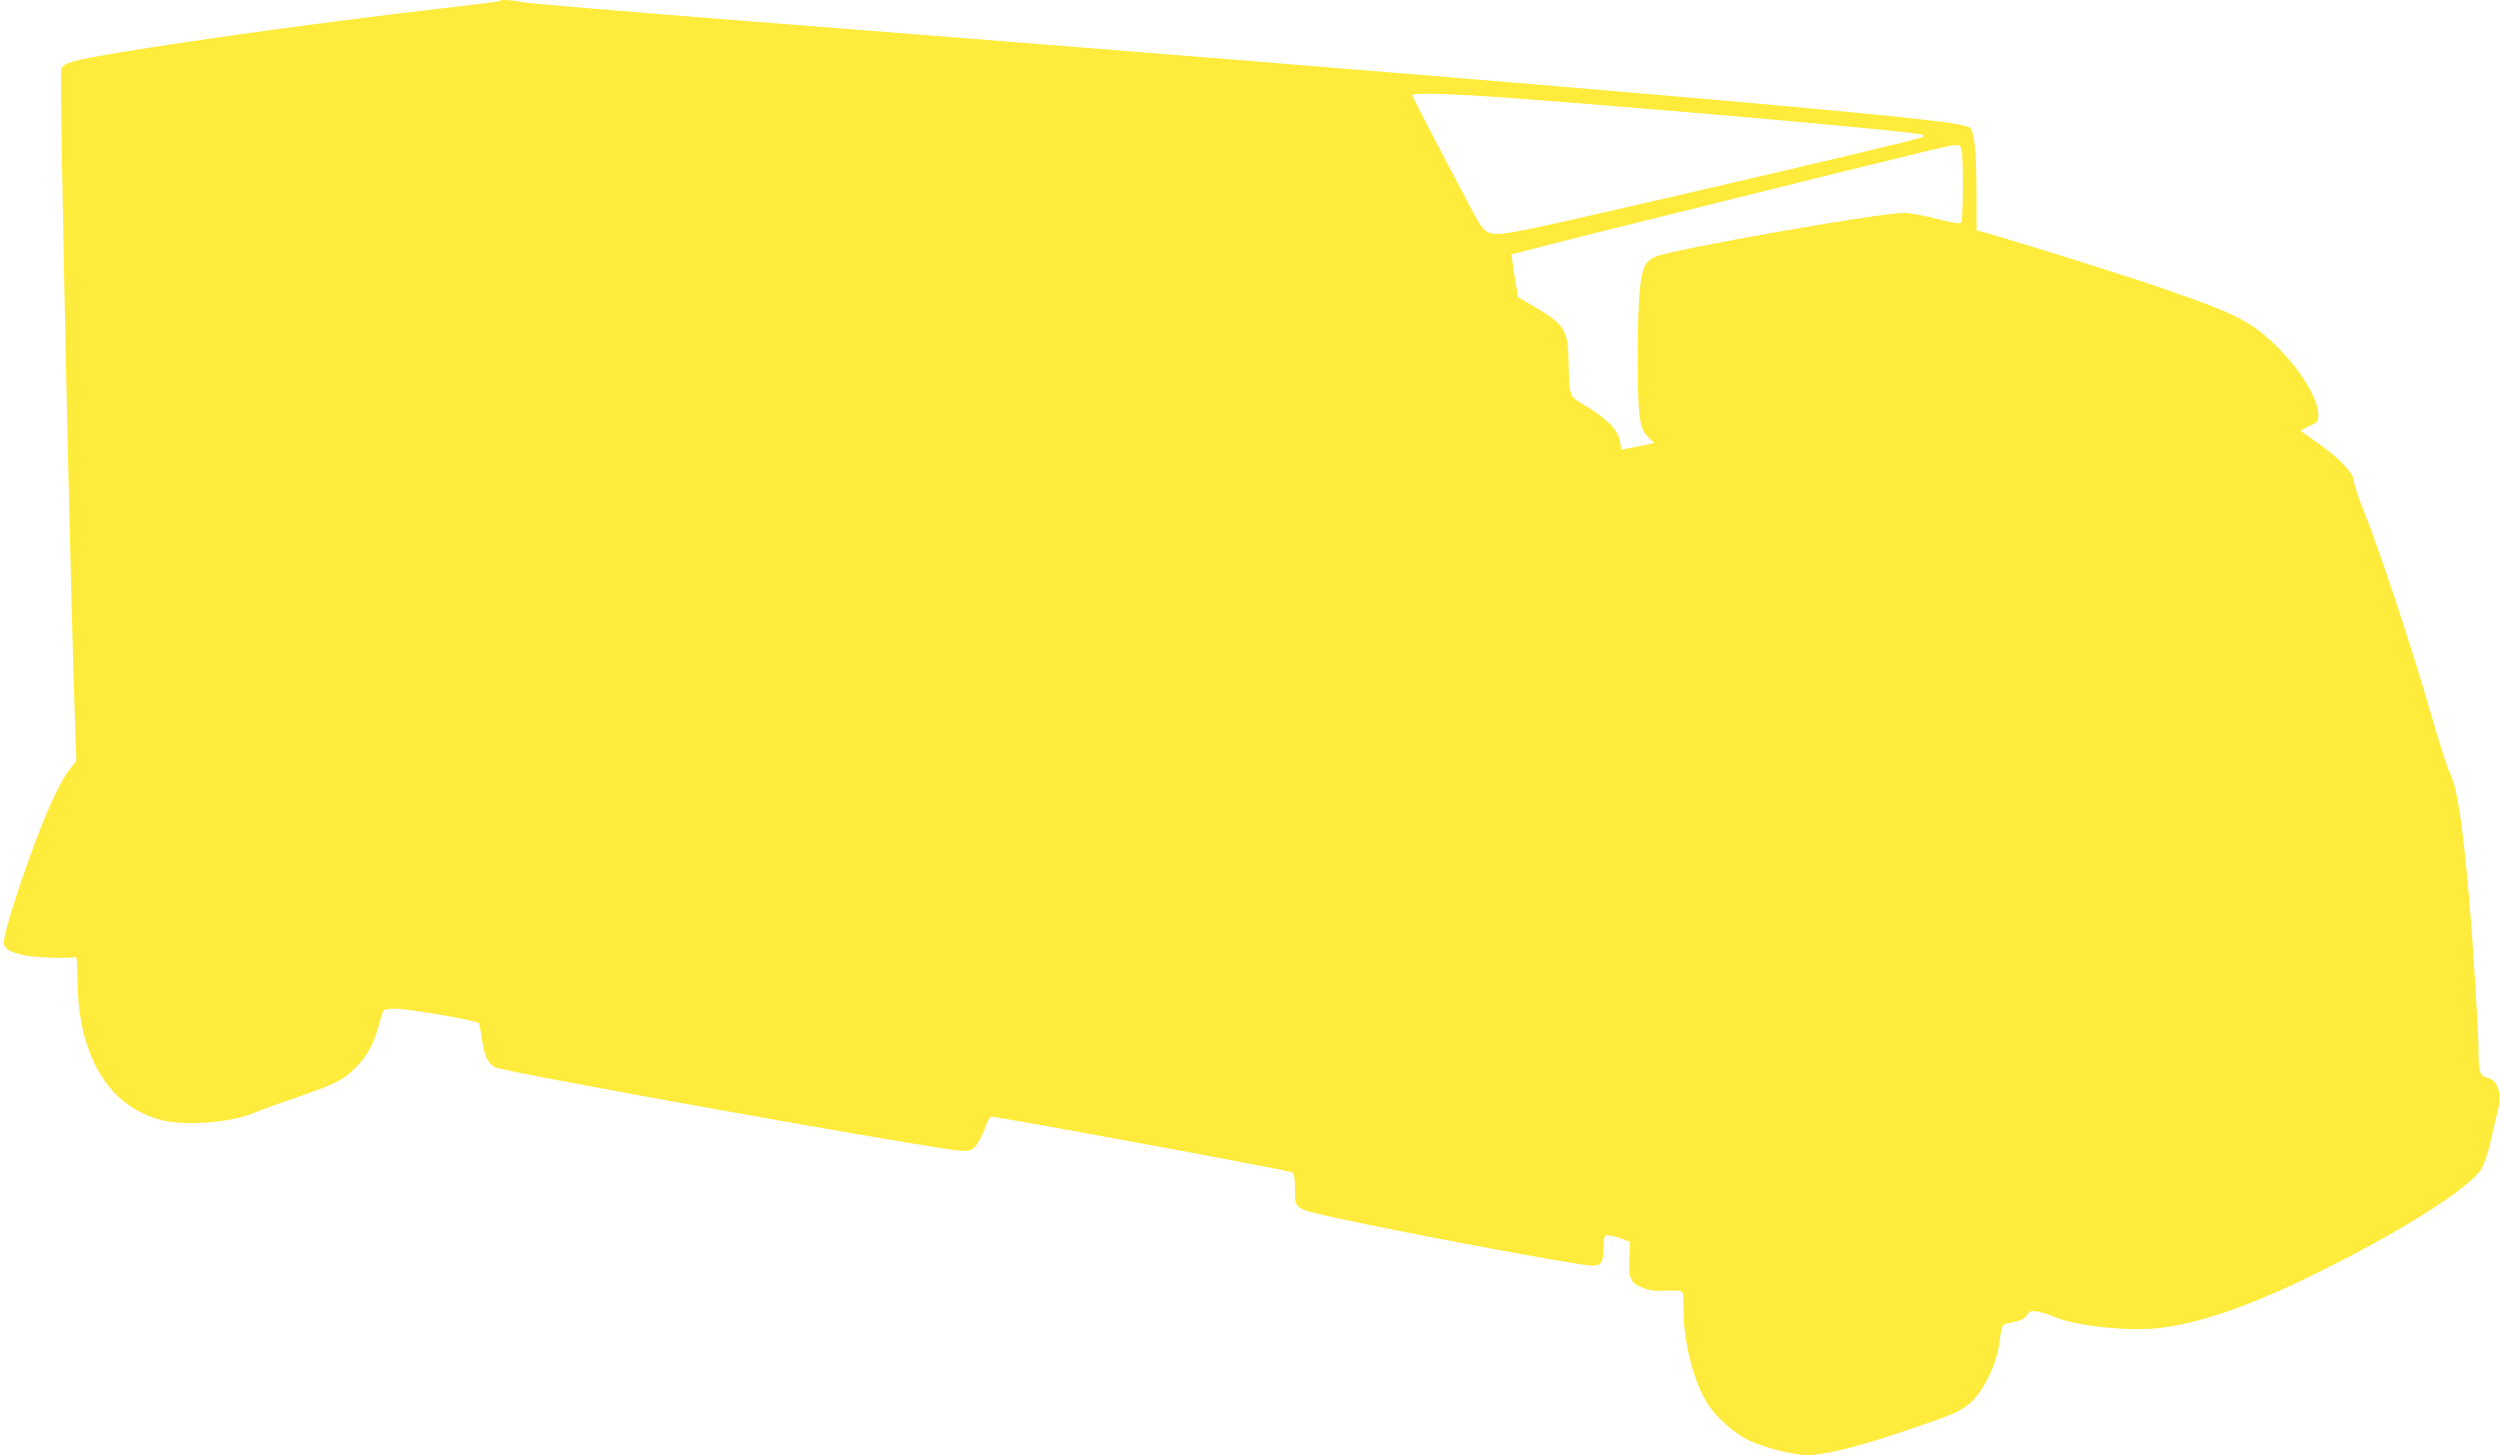 <?xml version="1.0" standalone="no"?>
<!DOCTYPE svg PUBLIC "-//W3C//DTD SVG 20010904//EN"
 "http://www.w3.org/TR/2001/REC-SVG-20010904/DTD/svg10.dtd">
<svg version="1.0" xmlns="http://www.w3.org/2000/svg"
 width="1280pt" height="745pt" viewBox="0 0 1280 745"
 preserveAspectRatio="xMidYMid meet">
<g transform="translate(0,745) scale(0.1,-0.1)"
fill="#ffeb3b" stroke="none">
<path d="M2558 7445 c-2 -3 -105 -16 -229 -30 -775 -88 -1799 -235 -1956 -280
-43 -13 -54 -20 -60 -43 -9 -37 47 -2684 72 -3367 l6 -171 -31 -39 c-42 -52
-88 -145 -150 -300 -91 -229 -190 -535 -190 -589 0 -33 28 -51 105 -67 61 -12
227 -18 255 -9 13 4 15 -10 16 -91 2 -142 13 -232 40 -328 66 -226 197 -365
391 -416 120 -31 356 -13 471 36 26 12 126 48 222 81 198 68 239 89 302 153
57 57 91 120 117 214 11 41 23 76 25 79 3 2 27 6 53 8 49 3 422 -60 434 -74 3
-4 11 -42 17 -85 11 -81 27 -117 65 -141 35 -23 2267 -423 2388 -428 45 -2 54
1 75 25 12 15 33 54 45 86 11 33 26 61 33 64 14 4 1527 -275 1544 -286 8 -5
12 -35 12 -87 0 -99 -2 -98 180 -139 339 -76 1274 -251 1341 -251 48 0 59 18
59 95 0 36 5 57 13 60 7 3 37 -3 67 -13 l55 -19 -3 -88 c-4 -104 7 -125 72
-150 32 -13 66 -16 120 -13 57 2 77 0 81 -10 3 -8 5 -51 5 -97 0 -152 49 -348
115 -460 42 -73 139 -161 218 -199 75 -37 231 -76 302 -76 85 0 259 43 490
121 252 85 280 97 332 137 68 51 141 193 158 305 16 115 10 105 71 117 39 8
59 18 71 36 14 22 21 24 56 19 21 -4 58 -16 82 -26 107 -47 377 -77 537 -59
208 24 468 113 796 275 440 216 788 436 856 539 15 24 35 82 51 155 14 64 30
132 36 152 21 83 -4 151 -59 162 -35 7 -42 31 -42 141 0 90 -26 507 -45 741
-35 410 -64 605 -101 675 -13 25 -57 164 -99 310 -87 304 -257 820 -339 1025
-31 77 -56 153 -56 169 0 36 -87 123 -195 196 -41 28 -75 53 -75 55 0 2 20 13
45 24 42 19 45 22 45 58 0 84 -99 242 -227 363 -128 121 -207 159 -616 299
-201 68 -671 215 -849 266 l-58 16 0 187 c-1 217 -11 321 -35 338 -26 20 -208
42 -760 94 -959 89 -2859 246 -5590 459 -561 44 -1042 85 -1068 91 -52 11
-101 13 -109 5z m5152 -495 c822 -61 2120 -176 2134 -190 6 -6 4 -11 -5 -14
-61 -22 -1790 -425 -2006 -468 -221 -43 -221 -43 -289 82 -117 219 -314 597
-314 603 0 13 203 7 480 -13z m2334 -271 c9 -46 7 -352 -2 -367 -7 -10 -34 -6
-126 18 -65 16 -140 30 -168 30 -127 0 -1181 -186 -1273 -224 -19 -8 -40 -25
-48 -38 -30 -46 -41 -175 -42 -463 0 -319 8 -381 56 -426 l29 -27 -47 -10
c-27 -6 -65 -14 -85 -17 l-37 -7 -7 43 c-8 55 -66 115 -174 180 -72 43 -75 47
-82 90 -3 24 -7 85 -7 134 -2 163 -20 193 -167 280 l-92 54 -10 63 c-6 35 -14
84 -17 109 l-7 46 119 31 c114 31 1638 409 1973 490 207 50 206 50 214 11z"/>
</g>
</svg>
